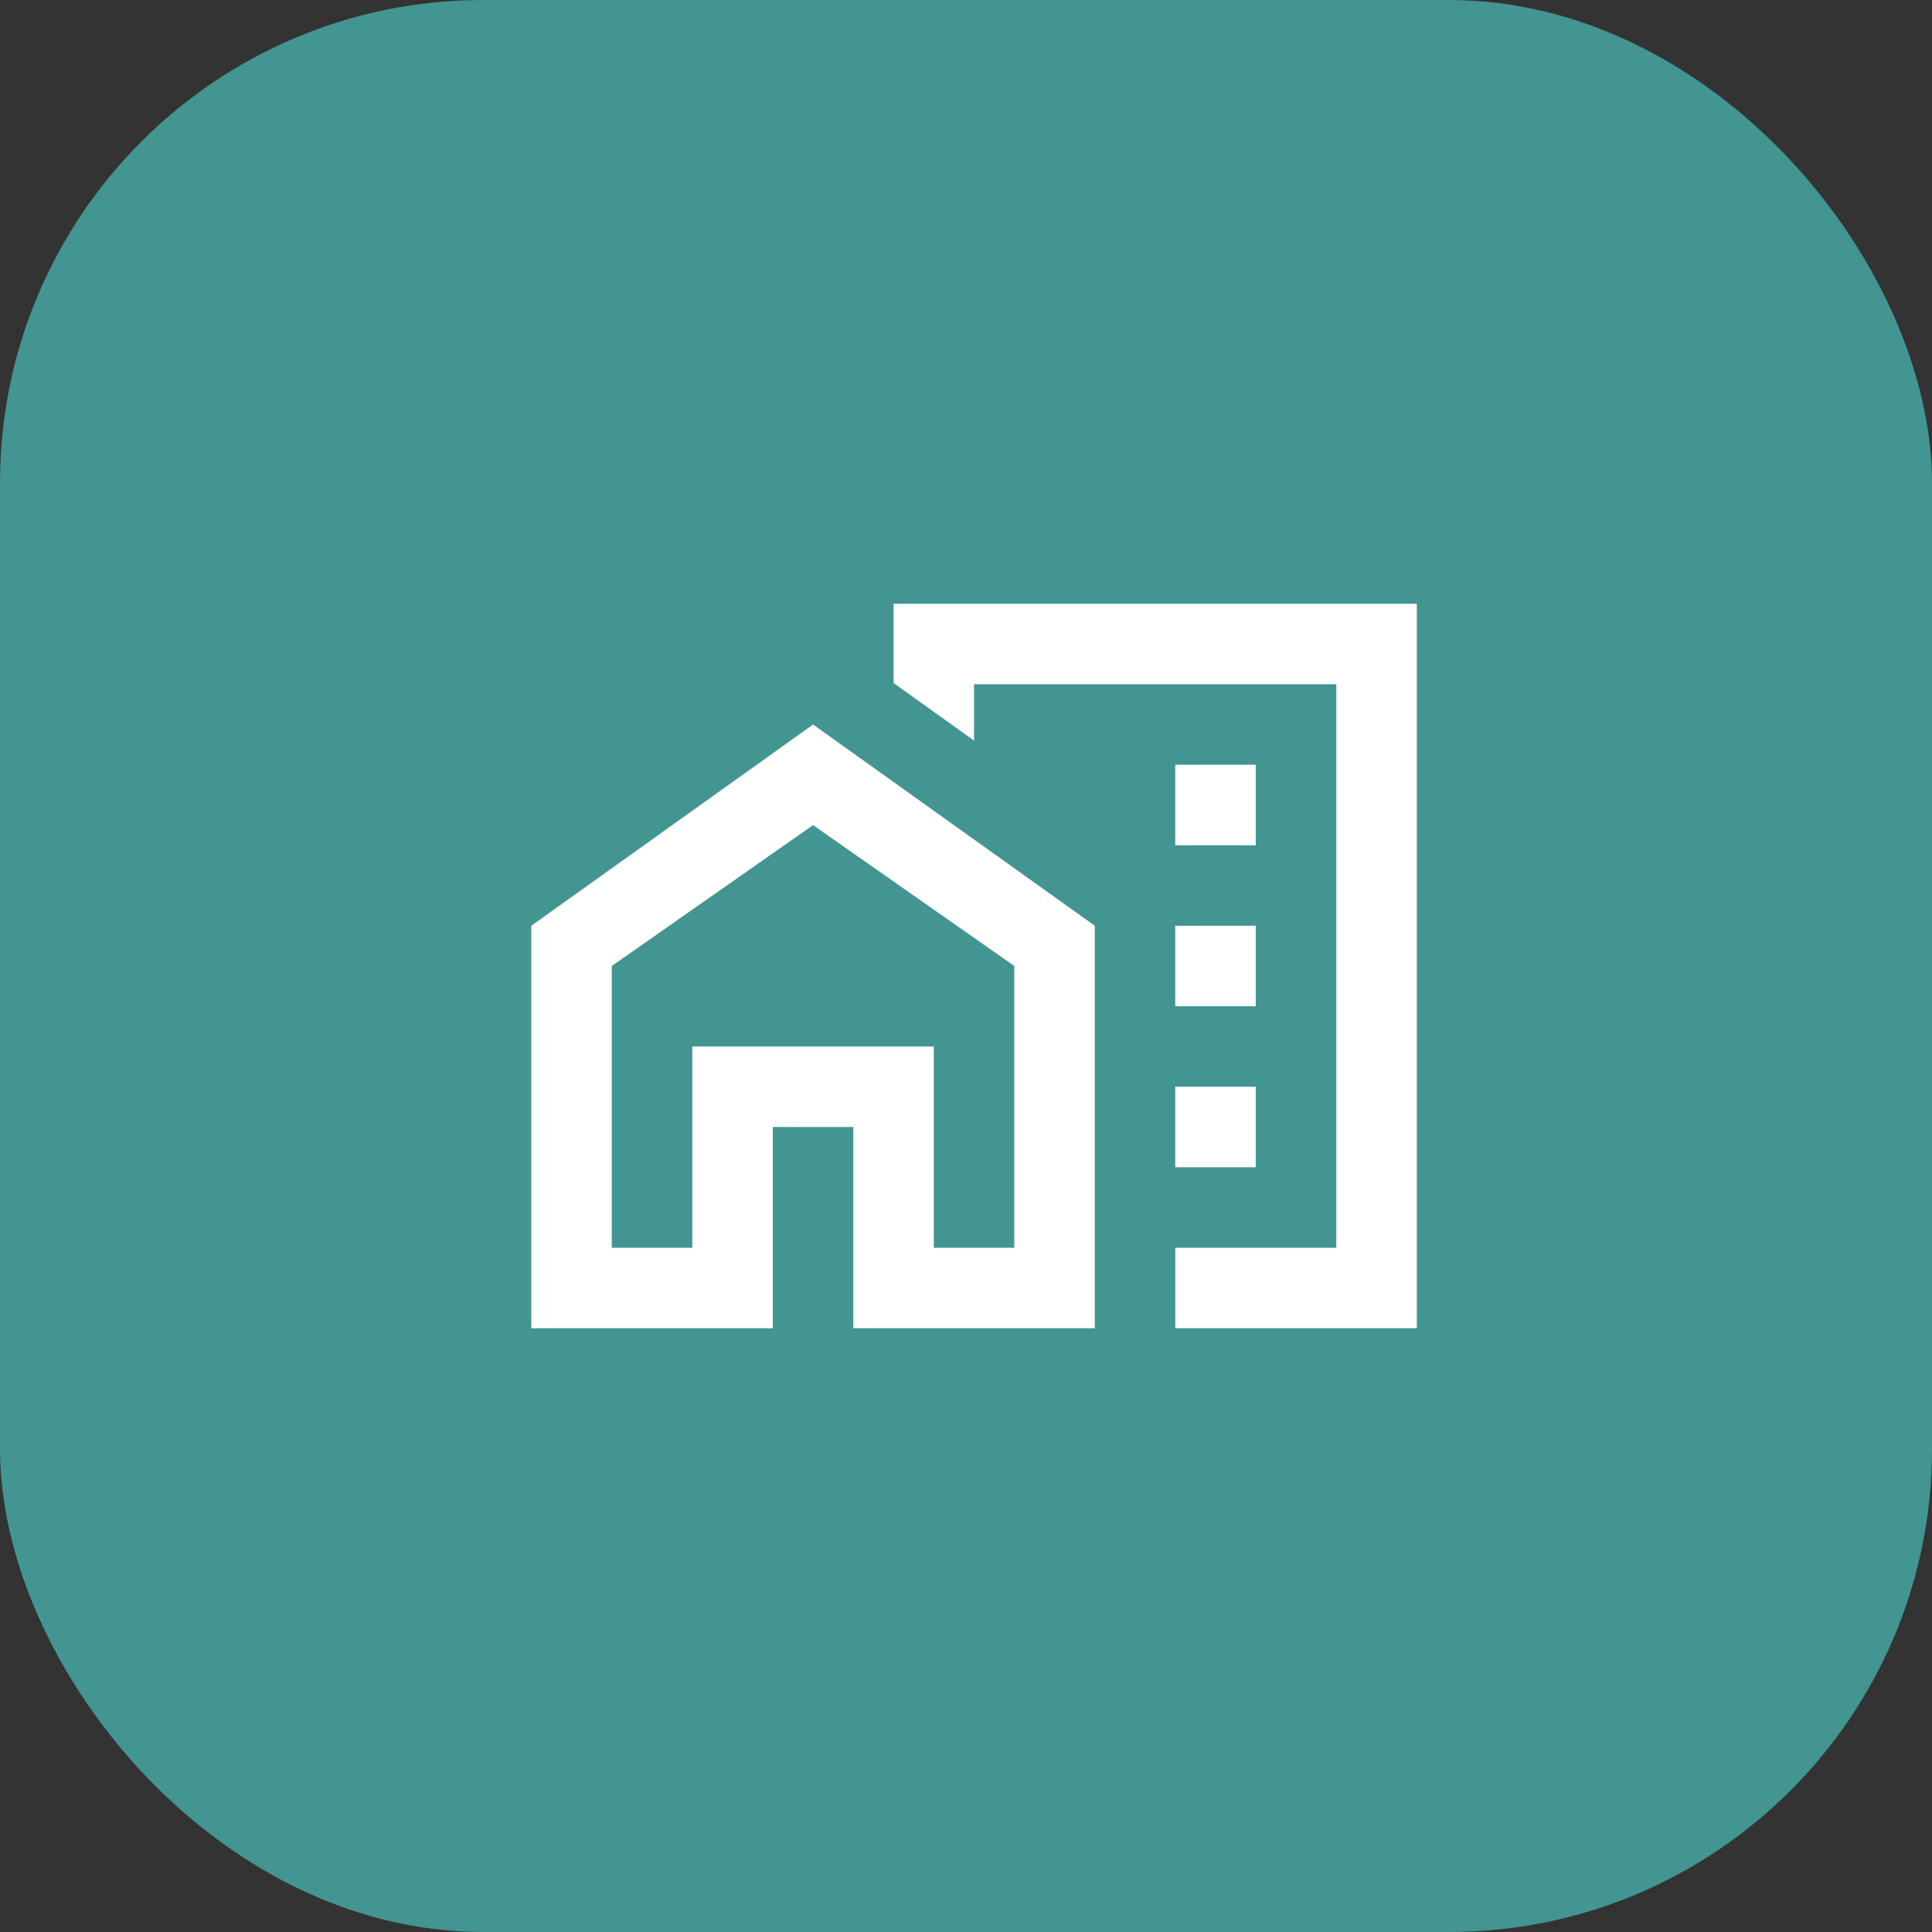 <svg width="80" height="80" viewBox="0 0 80 80" fill="none" xmlns="http://www.w3.org/2000/svg">
<rect x="0" y="0" width="80" height="80" fill="#333333" stroke="none"/>
<rect width="80" height="80" rx="20" fill="#429591"/>
<path d="M51.997 31.667H48.664V35H51.997V31.667Z" fill="white"/>
<path d="M51.997 38.333H48.664V41.666H51.997V38.333Z" fill="white"/>
<path d="M51.997 45H48.664V48.333H51.997V45Z" fill="white"/>
<path d="M22 38.333V55H32V46.667H35.333V55H45.333V38.333L33.667 30L22 38.333ZM42 51.667H38.667V43.333H28.667V51.667H25.333V40L33.667 34.167L42 40V51.667Z" fill="white"/>
<path d="M37 25V28.283L40.333 30.667V28.333H55.333V51.667H48.667V55H58.667V25H37Z" fill="white"/>
</svg>
